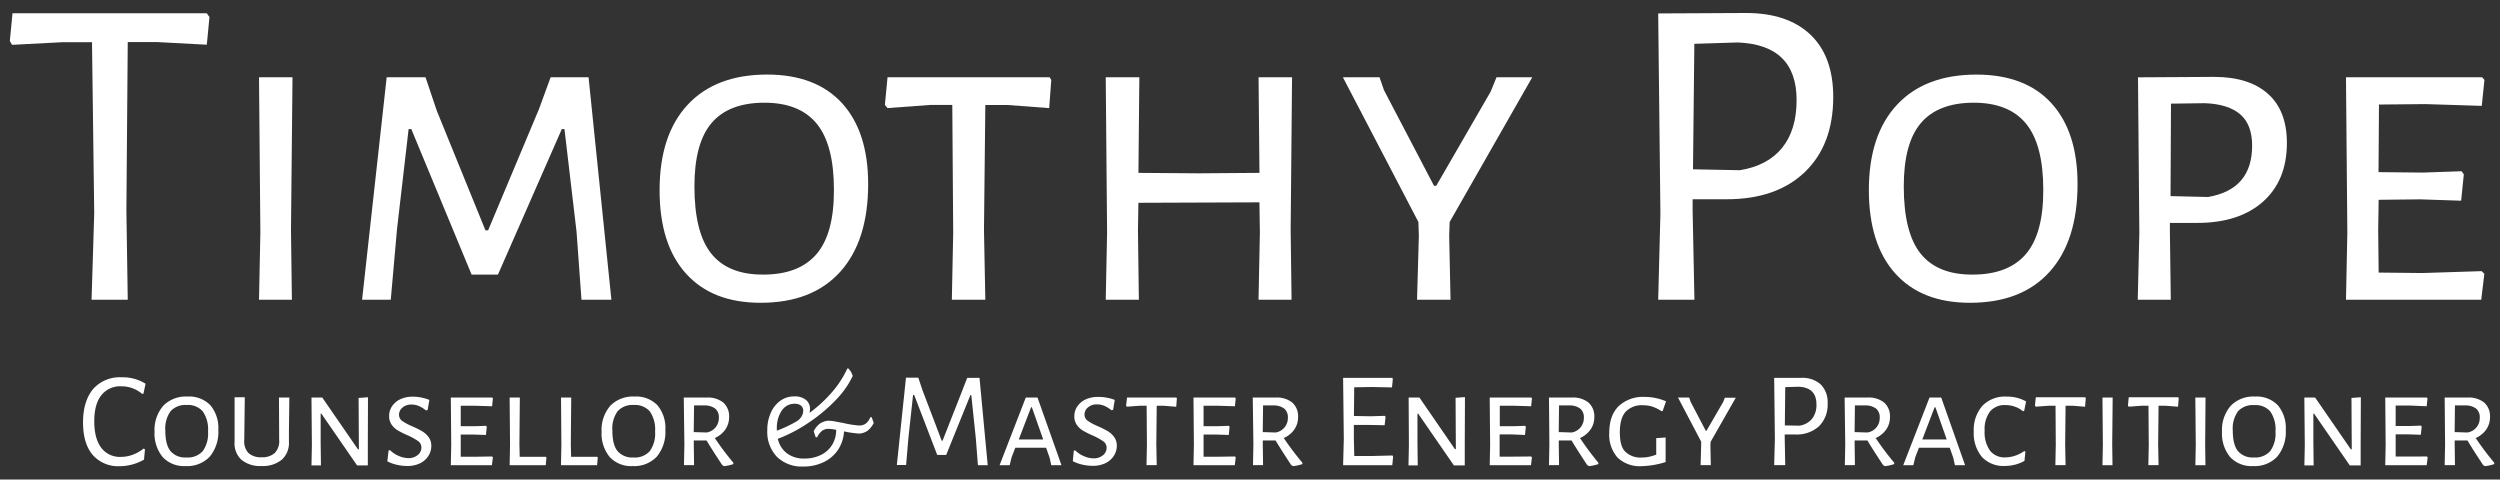 <svg id="Layer_1" data-name="Layer 1" xmlns="http://www.w3.org/2000/svg" viewBox="0 0 610 117"><rect x="0" y="0" width="610" height="117" fill="#333333" stroke="none"/><defs><style>.cls-1{fill:#fff;}</style></defs><title>Artboard 1</title><path class="cls-1" d="M51.11,4.15l-.65,6.76-12.2-.65H31.17l-.33,41.08.33,21.79H22.34l.65-21-.54-41.84H15.36l-12.42.65L2.4,10l.65-6.76h47.4Z"/><path class="cls-1" d="M71,56.13l.22,17H63.2l.33-16.35L63.2,18.86h8.17Z"/><path class="cls-1" d="M149.18,73.13h-7.3l-1.2-16.56L137.73,31.5h-.65L121.5,67h-6.43L100.36,31.5H99.7L96.87,55.91,95.35,73.13h-7l6-54.27h9.48L106.57,27l11.88,29.2h.65L131.52,26.6l2.83-7.74h9.26Z"/><path class="cls-1" d="M205.46,25.18q6.37,7,6.37,19.72,0,13.84-6.81,21.41t-19.45,7.57q-11.77,0-18.2-7.14t-6.43-20.32q0-13.51,6.86-20.87t19.4-7.36Q199.08,18.21,205.46,25.18ZM173.64,30q-4.2,4.9-4.2,15.47,0,11.33,4.14,16.45T186.23,67q8.72,0,13-5t4.25-15.69q0-11-4.2-16.13t-12.8-5.12Q177.83,25.08,173.64,30Z"/><path class="cls-1" d="M256.51,19.52,256,26.38l-10.13-.76h-5.45l-.33,30.51.33,17h-8.17l.33-16.35-.22-31.17h-5.45l-10.35.76-.65-.76.65-6.76h39.56Z"/><path class="cls-1" d="M314.92,56.13l.22,17h-8.06l.33-16.35-.11-7.41-29.53.11-.11,6.65.22,17H269.8l.33-16.35-.33-37.92H278l-.22,23.32,14.71.11,14.82-.11-.22-23.32h8.17Z"/><path class="cls-1" d="M353.6,57.55l.33,15.58h-8.17l.44-15.58-.11-3.38L327.67,18.86h8.94L337.69,22,349.9,45.34h.54l13.29-23,1.42-3.49h8.72L353.71,54.17Z"/><path class="cls-1" d="M441.75,8.46q5.56,5.29,5.56,15.2,0,11.66-6.92,18.31t-19.12,6.65H413v2.72l.44,21.79H404.6l.54-21L404.6,3.28,426,3.17Q436.19,3.17,441.75,8.46Zm-6.92,27.62q3.54-4.36,3.54-11.66,0-13.51-14.38-14.06l-10.57.33-.33,30.62,11.44.22Q431.29,40.44,434.83,36.08Z"/><path class="cls-1" d="M500.54,25.18q6.38,7,6.38,19.72,0,13.84-6.81,21.41t-19.45,7.57q-11.77,0-18.2-7.14T456,46.43q0-13.51,6.87-20.87t19.4-7.36Q494.17,18.21,500.54,25.18ZM468.72,30q-4.2,4.9-4.2,15.47,0,11.33,4.14,16.45T481.31,67q8.72,0,13-5t4.25-15.69q0-11-4.2-16.13t-12.8-5.12Q472.92,25.08,468.72,30Z"/><path class="cls-1" d="M553.39,22.9Q558,27,558,34.88q0,9.15-5.83,14.33t-16.07,5.18h-6.65v1.74l.22,17h-8.06L522,56.79l-.33-37.92,18.52-.11Q548.76,18.76,553.39,22.9Zm-3.87,12.64q0-5.12-2.89-7.63T538,25.18l-8.28.11-.11,22.56,9.15.22Q549.52,46.22,549.52,35.54Z"/><path class="cls-1" d="M605.53,66.16l.65.65-.76,6.32h-33l.33-16.35-.33-37.92h33.24l.54.65-.65,6.32L591.8,25.4l-11.33.11L580.36,42l10.79.11,9.48-.33.54.76-.65,6.43-10-.33-10.13.11-.11,7.41.11,10.35,10.68.11Z"/><path class="cls-1" d="M35.52,93.63,35,96.05l-.3.07a7.75,7.75,0,0,0-5.12-1.86,5.79,5.79,0,0,0-4.85,2.18Q23,98.61,23,102.8t1.7,6.45a5.67,5.67,0,0,0,4.79,2.23,8.37,8.37,0,0,0,2.91-.53,9.28,9.28,0,0,0,2.64-1.5l.33.17-.23,2.53a12.05,12.05,0,0,1-5.88,1.6A8.25,8.25,0,0,1,22.62,111q-2.36-2.78-2.36-7.93t2.46-8.15a8.71,8.71,0,0,1,7-2.86A10.45,10.45,0,0,1,35.52,93.63Z"/><path class="cls-1" d="M51.33,98.88a8.6,8.6,0,0,1,1.94,6,9.44,9.44,0,0,1-2.08,6.53,7.57,7.57,0,0,1-5.93,2.31,7.09,7.09,0,0,1-5.55-2.18,9,9,0,0,1-2-6.2A9,9,0,0,1,39.84,99a7.7,7.7,0,0,1,5.92-2.24A7.17,7.17,0,0,1,51.33,98.88Zm-9.71,1.46a7.18,7.18,0,0,0-1.28,4.72q0,3.46,1.26,5a4.66,4.66,0,0,0,3.86,1.56,4.9,4.9,0,0,0,4-1.53,7.31,7.31,0,0,0,1.3-4.79,7.72,7.72,0,0,0-1.28-4.92,4.76,4.76,0,0,0-3.91-1.56A4.86,4.86,0,0,0,41.62,100.34Z"/><path class="cls-1" d="M70.5,105.36v2.39a5.49,5.49,0,0,1-1.71,4.39,7.25,7.25,0,0,1-5,1.56,7.06,7.06,0,0,1-4.92-1.55,5.47,5.47,0,0,1-1.63-4.4l0-2.53,0-8.28h2.49l-.13,10.41a4.15,4.15,0,0,0,1,3.16,4.44,4.44,0,0,0,3.24,1.06,4.45,4.45,0,0,0,3.22-1.06,4.11,4.11,0,0,0,1.06-3.16L68.07,97H70.6Z"/><path class="cls-1" d="M89.75,108.55l0,5H87.12l-8.71-12.63h-.17l0,7.11.07,5.52H76l.1-4.89L76,97h2.63l8.71,12.63h.23l-.07-12.53,2.29-.17Z"/><path class="cls-1" d="M104.77,97.58l-.43,2.46-.4.1a7.82,7.82,0,0,0-1.76-1.08,4.43,4.43,0,0,0-1.73-.35,3.25,3.25,0,0,0-2.26.75,2.25,2.25,0,0,0-.83,1.71,1.85,1.85,0,0,0,.81,1.56,13.4,13.4,0,0,0,2.51,1.33,22.43,22.43,0,0,1,2.38,1.2,5.3,5.3,0,0,1,1.53,1.41,3.52,3.52,0,0,1,.65,2.14,4.45,4.45,0,0,1-.7,2.41,5,5,0,0,1-2,1.8,7,7,0,0,1-3.21.68,11.36,11.36,0,0,1-2.44-.28,9.74,9.74,0,0,1-2.38-.85l.3-2.63.33-.13a6.6,6.6,0,0,0,2.18,1.45,6.08,6.08,0,0,0,2.31.52,3.46,3.46,0,0,0,2.29-.75,2.28,2.28,0,0,0,.9-1.81,1.88,1.88,0,0,0-.81-1.6,15.54,15.54,0,0,0-2.54-1.4,24.23,24.23,0,0,1-2.34-1.16,4.94,4.94,0,0,1-1.55-1.41,3.58,3.58,0,0,1-.63-2.14,4.2,4.2,0,0,1,.71-2.39,5,5,0,0,1,2-1.7,7,7,0,0,1,3.08-.63A11,11,0,0,1,104.77,97.58Z"/><path class="cls-1" d="M120.06,111.38l.2.2-.23,1.93H110l.1-5L110,97H120.1l.17.2-.2,1.93-4.19-.13-3.46,0,0,5,3.29,0,2.89-.1.17.23-.2,2-3.06-.1-3.09,0,0,2.26,0,3.16,3.26,0Z"/><path class="cls-1" d="M133.33,111.65l-.17,1.86h-8.81l.1-5L124.35,97h2.49l-.1,11.37.07,3.09h6.38Z"/><path class="cls-1" d="M145.86,111.65l-.17,1.86h-8.81l.1-5L136.89,97h2.49l-.1,11.37.07,3.09h6.38Z"/><path class="cls-1" d="M160.41,98.88a8.6,8.6,0,0,1,1.94,6,9.44,9.44,0,0,1-2.08,6.53,7.57,7.57,0,0,1-5.93,2.31,7.09,7.09,0,0,1-5.55-2.18,9,9,0,0,1-2-6.2A9,9,0,0,1,148.92,99a7.7,7.7,0,0,1,5.92-2.24A7.17,7.17,0,0,1,160.41,98.88Zm-9.71,1.46a7.18,7.18,0,0,0-1.28,4.72q0,3.46,1.26,5a4.66,4.66,0,0,0,3.86,1.56,4.9,4.9,0,0,0,4-1.53,7.31,7.31,0,0,0,1.3-4.79,7.72,7.72,0,0,0-1.28-4.92,4.76,4.76,0,0,0-3.91-1.56A4.86,4.86,0,0,0,150.7,100.34Z"/><path class="cls-1" d="M178.94,112.91l0,.33a10.87,10.87,0,0,1-2.29.5l-.43-.27q-2.53-3.82-3.82-6l-3.12,0v.83l.07,5.19h-2.46l.1-5L166.84,97l5.65,0a6,6,0,0,1,4,1.23,4.46,4.46,0,0,1,1.41,3.56,5.22,5.22,0,0,1-.91,3,6.16,6.16,0,0,1-2.58,2.09A70,70,0,0,0,178.94,112.91Zm-9.67-7.48,3.13.1a3.54,3.54,0,0,0,3-3.62,2.71,2.71,0,0,0-.86-2.19,4.26,4.26,0,0,0-2.63-.8l-2.56,0Z"/><path class="cls-1" d="M213.19,103.2a5.53,5.53,0,0,1-1.48,1.88,3.88,3.88,0,0,1-2.08.71,25.28,25.28,0,0,1-3.69-.53,9.07,9.07,0,0,1-1.46,4.49,8.7,8.7,0,0,1-3.49,3,11.07,11.07,0,0,1-5,1.08,8.62,8.62,0,0,1-6.43-2.38,8.76,8.76,0,0,1-2.34-6.43,10.22,10.22,0,0,1,.88-4.36,7.13,7.13,0,0,1,2.39-2.94,5.79,5.79,0,0,1,3.37-1,4.2,4.2,0,0,1,2.78.85,2.71,2.71,0,0,1,1,2.18,3.27,3.27,0,0,1-.13,1,32.77,32.77,0,0,0,5.52-5.09,24,24,0,0,0,3.72-5.75H207a4.12,4.12,0,0,1,1.06,1.83A21.48,21.48,0,0,1,204,97.53a38.83,38.83,0,0,1-6.6,5.54,36.2,36.2,0,0,1-7.61,4A6.1,6.1,0,0,0,192,110.6a6.76,6.76,0,0,0,4.27,1.28,8.86,8.86,0,0,0,4-.86,6.61,6.61,0,0,0,2.76-2.46,7,7,0,0,0,1-3.69,12.72,12.72,0,0,0-1.93-.23,2.48,2.48,0,0,0-1.53.5,4.33,4.33,0,0,0-1.2,1.56l-.33,0-.5-1.46a5.19,5.19,0,0,1,1.46-1.84,4.19,4.19,0,0,1,2.09-.75,11.7,11.7,0,0,1,2,.25l1.71.32a23.54,23.54,0,0,0,3.82.6,2.68,2.68,0,0,0,1.65-.48,3.51,3.51,0,0,0,1.08-1.55l.33,0Zm-22.46-3a7.71,7.71,0,0,0-1.18,4.49v.4a30.44,30.44,0,0,0,5-2.39,3.6,3.6,0,0,0,1.1-1.21,2.68,2.68,0,0,0,.33-1.21,1.57,1.57,0,0,0-.56-1.33,2.46,2.46,0,0,0-1.53-.43A3.62,3.62,0,0,0,190.73,100.24Z"/><path class="cls-1" d="M241,113.51h-2.39l-.5-6.48L237,96.42h-.23L230.87,111h-2.19l-5.62-14.63h-.27l-1.13,10.41-.57,6.68h-2.26l2.23-21.31h3l1.1,3.26,4.62,12.13h.2l4.85-12.33L236,92.2h3Z"/><path class="cls-1" d="M259,113.51h-2.49l-.4-1.8-.86-2.46-4,0-3.52,0-.9,2.33-.47,1.93H243.9L250.29,97h2.86Zm-4.46-6.28-2.76-7.85h-.2l-3,7.85,2.93,0Z"/><path class="cls-1" d="M272,97.58,271.6,100l-.4.1a7.82,7.82,0,0,0-1.76-1.08,4.43,4.43,0,0,0-1.73-.35,3.25,3.25,0,0,0-2.26.75,2.25,2.25,0,0,0-.83,1.71,1.85,1.85,0,0,0,.81,1.56,13.4,13.4,0,0,0,2.51,1.33,22.43,22.43,0,0,1,2.38,1.2,5.3,5.3,0,0,1,1.53,1.41,3.52,3.52,0,0,1,.65,2.14,4.45,4.45,0,0,1-.7,2.41,5,5,0,0,1-2,1.8,7,7,0,0,1-3.21.68,11.36,11.36,0,0,1-2.44-.28,9.74,9.74,0,0,1-2.38-.85L262,110l.33-.13a6.6,6.6,0,0,0,2.18,1.45,6.08,6.08,0,0,0,2.31.52,3.46,3.46,0,0,0,2.29-.75,2.28,2.28,0,0,0,.9-1.81,1.88,1.88,0,0,0-.81-1.6,15.54,15.54,0,0,0-2.54-1.4,24.23,24.23,0,0,1-2.34-1.16,4.94,4.94,0,0,1-1.55-1.41,3.58,3.58,0,0,1-.63-2.14,4.2,4.2,0,0,1,.71-2.39,5,5,0,0,1,2-1.7,7,7,0,0,1,3.08-.63A11,11,0,0,1,272,97.58Z"/><path class="cls-1" d="M287.16,97.15,287,99.25,283.9,99h-1.66l-.1,9.31.1,5.19h-2.49l.1-5L279.78,99h-1.66l-3.16.23-.2-.23L275,97H287Z"/><path class="cls-1" d="M301.32,111.38l.2.2-.23,1.93H291.21l.1-5L291.21,97h10.14l.17.2-.2,1.93-4.19-.13-3.46,0,0,5,3.29,0,2.89-.1.17.23-.2,2-3.06-.1-3.09,0,0,2.26,0,3.16,3.26,0Z"/><path class="cls-1" d="M317.78,112.91l0,.33a10.87,10.87,0,0,1-2.29.5l-.43-.27q-2.53-3.82-3.82-6l-3.12,0v.83l.07,5.19h-2.46l.1-5L305.67,97l5.65,0a6,6,0,0,1,4,1.23,4.46,4.46,0,0,1,1.41,3.56,5.21,5.21,0,0,1-.91,3,6.15,6.15,0,0,1-2.58,2.09A70,70,0,0,0,317.78,112.91Zm-9.67-7.48,3.13.1a3.54,3.54,0,0,0,3-3.62,2.71,2.71,0,0,0-.86-2.19,4.26,4.26,0,0,0-2.63-.8l-2.56,0Z"/><path class="cls-1" d="M339.92,111.45l-.2,2.06h-12l.17-6.42-.17-14.89h12l.13.27-.2,2.06-5-.1-4.22.07-.07,7,4,.07,3.52-.1.2.23-.23,2.06-3.72-.07-3.79,0,0,3.16.1,4.42,4.22,0,5.12-.13Z"/><path class="cls-1" d="M357.4,108.55l0,5h-2.66l-8.71-12.63h-.17l0,7.11.07,5.52h-2.26l.1-4.89L343.71,97h2.63L355,109.59h.23l-.07-12.53,2.29-.17Z"/><path class="cls-1" d="M373.59,111.38l.2.2-.23,1.93H363.49l.1-5L363.49,97h10.14l.17.2-.2,1.93-4.19-.13-3.46,0,0,5,3.29,0,2.89-.1.17.23-.2,2L369,106l-3.09,0,0,2.26,0,3.16,3.26,0Z"/><path class="cls-1" d="M390,112.91l0,.33a10.87,10.87,0,0,1-2.29.5l-.43-.27q-2.53-3.82-3.82-6l-3.12,0v.83l.07,5.19h-2.46l.1-5L377.95,97l5.65,0a6,6,0,0,1,4,1.23,4.46,4.46,0,0,1,1.41,3.56,5.21,5.21,0,0,1-.91,3,6.15,6.15,0,0,1-2.58,2.09A70,70,0,0,0,390,112.91Zm-9.67-7.48,3.13.1a3.54,3.54,0,0,0,3-3.62,2.71,2.71,0,0,0-.86-2.19,4.26,4.26,0,0,0-2.63-.8l-2.56,0Z"/><path class="cls-1" d="M406.51,97.92l-.83,2.39h-.3a9.25,9.25,0,0,0-2.26-1.11,7.59,7.59,0,0,0-2.23-.32,5.37,5.37,0,0,0-4.24,1.6q-1.41,1.6-1.41,5t1.3,4.7a5.28,5.28,0,0,0,4.12,1.45,8.32,8.32,0,0,0,1.6-.15,12.93,12.93,0,0,0,1.86-.55v-1.66l0-2.36,2.29-.17v6a20.89,20.89,0,0,1-5.82,1,7.82,7.82,0,0,1-5.93-2.11,8.4,8.4,0,0,1-2-6q0-4.26,2.28-6.52a8.69,8.69,0,0,1,6.4-2.26A13.13,13.13,0,0,1,406.51,97.92Z"/><path class="cls-1" d="M417.34,108.75l.1,4.75h-2.49l.13-4.75,0-1L409.43,97h2.73l.33,1,3.72,7.11h.17l4.06-7,.43-1.06h2.66l-6.15,10.77Z"/><path class="cls-1" d="M444.24,93.78a6.1,6.1,0,0,1,1.7,4.64,7.38,7.38,0,0,1-2.11,5.59,8.07,8.07,0,0,1-5.83,2h-2.53v.83l.13,6.65H432.9l.17-6.42L432.9,92.2l6.52,0A6.72,6.72,0,0,1,444.24,93.78Zm-2.11,8.43a5.47,5.47,0,0,0,1.08-3.56q0-4.12-4.39-4.29l-3.22.1-.1,9.34,3.49.07A4.87,4.87,0,0,0,442.13,102.2Z"/><path class="cls-1" d="M462.19,112.91l0,.33a10.87,10.87,0,0,1-2.29.5l-.43-.27q-2.53-3.82-3.82-6l-3.12,0v.83l.07,5.19h-2.46l.1-5L450.09,97l5.65,0a6,6,0,0,1,4,1.23,4.46,4.46,0,0,1,1.41,3.56,5.21,5.21,0,0,1-.91,3,6.15,6.15,0,0,1-2.58,2.09A70,70,0,0,0,462.19,112.91Zm-9.67-7.48,3.13.1a3.54,3.54,0,0,0,3-3.62,2.71,2.71,0,0,0-.86-2.19,4.26,4.26,0,0,0-2.63-.8l-2.56,0Z"/><path class="cls-1" d="M479.48,113.51H477l-.4-1.8-.86-2.46-4,0-3.52,0-.9,2.33-.47,1.93h-2.46L470.8,97h2.86ZM475,107.23l-2.76-7.85h-.2l-3,7.85,2.93,0Z"/><path class="cls-1" d="M494.37,97.95l-.47,2.29-.3.1a6.33,6.33,0,0,0-1.93-1.1,6.85,6.85,0,0,0-2.36-.4,4.58,4.58,0,0,0-3.76,1.58,7.28,7.28,0,0,0-1.3,4.7,7.71,7.71,0,0,0,1.3,4.82,4.48,4.48,0,0,0,3.76,1.66,7.4,7.4,0,0,0,2.41-.42,8.24,8.24,0,0,0,2.18-1.11l.3.1-.23,2.29a9.81,9.81,0,0,1-4.75,1.23,7.17,7.17,0,0,1-5.62-2.18,9,9,0,0,1-2-6.2A8.91,8.91,0,0,1,483.72,99a7.63,7.63,0,0,1,5.87-2.23A9.46,9.46,0,0,1,494.37,97.95Z"/><path class="cls-1" d="M508.93,97.15l-.17,2.09L505.68,99H504l-.1,9.31.1,5.19h-2.49l.1-5L501.55,99h-1.66l-3.16.23-.2-.23.2-2.06H508.8Z"/><path class="cls-1" d="M515.38,108.32l.07,5.19H513l.1-5L513,97h2.49Z"/><path class="cls-1" d="M531.61,97.15l-.17,2.09L528.35,99h-1.66l-.1,9.31.1,5.19h-2.49l.1-5L524.23,99h-1.66l-3.16.23-.2-.23.2-2.06h12.07Z"/><path class="cls-1" d="M538.06,108.32l.07,5.19h-2.46l.1-5L535.66,97h2.49Z"/><path class="cls-1" d="M555.79,98.88a8.6,8.6,0,0,1,1.94,6,9.44,9.44,0,0,1-2.08,6.53,7.57,7.57,0,0,1-5.93,2.31,7.09,7.09,0,0,1-5.55-2.18,9,9,0,0,1-2-6.2A9,9,0,0,1,544.31,99a7.7,7.7,0,0,1,5.92-2.24A7.17,7.17,0,0,1,555.79,98.88Zm-9.71,1.46a7.18,7.18,0,0,0-1.28,4.72q0,3.46,1.26,5a4.66,4.66,0,0,0,3.86,1.56,4.9,4.9,0,0,0,4-1.53,7.31,7.31,0,0,0,1.3-4.79,7.71,7.71,0,0,0-1.28-4.92A4.76,4.76,0,0,0,550,98.85,4.86,4.86,0,0,0,546.08,100.34Z"/><path class="cls-1" d="M576,108.55l0,5h-2.66l-8.71-12.63h-.17l0,7.11.07,5.52h-2.26l.1-4.89L562.26,97h2.63l8.71,12.63h.23l-.07-12.53,2.29-.17Z"/><path class="cls-1" d="M592.15,111.38l.2.2-.23,1.93H582l.1-5L582,97h10.14l.17.2-.2,1.93L588,98.95l-3.46,0,0,5,3.29,0,2.89-.1.17.23-.2,2-3.06-.1-3.09,0,0,2.26,0,3.16,3.26,0Z"/><path class="cls-1" d="M608.6,112.91l0,.33a10.87,10.87,0,0,1-2.29.5l-.43-.27q-2.53-3.82-3.82-6l-3.12,0v.83l.07,5.19H596.5l.1-5L596.5,97l5.65,0a6,6,0,0,1,4,1.23,4.46,4.46,0,0,1,1.41,3.56,5.21,5.21,0,0,1-.91,3,6.15,6.15,0,0,1-2.58,2.09A70,70,0,0,0,608.6,112.91Zm-9.67-7.48,3.13.1a3.54,3.54,0,0,0,3-3.62,2.71,2.71,0,0,0-.86-2.19,4.26,4.26,0,0,0-2.63-.8l-2.56,0Z"/></svg>
